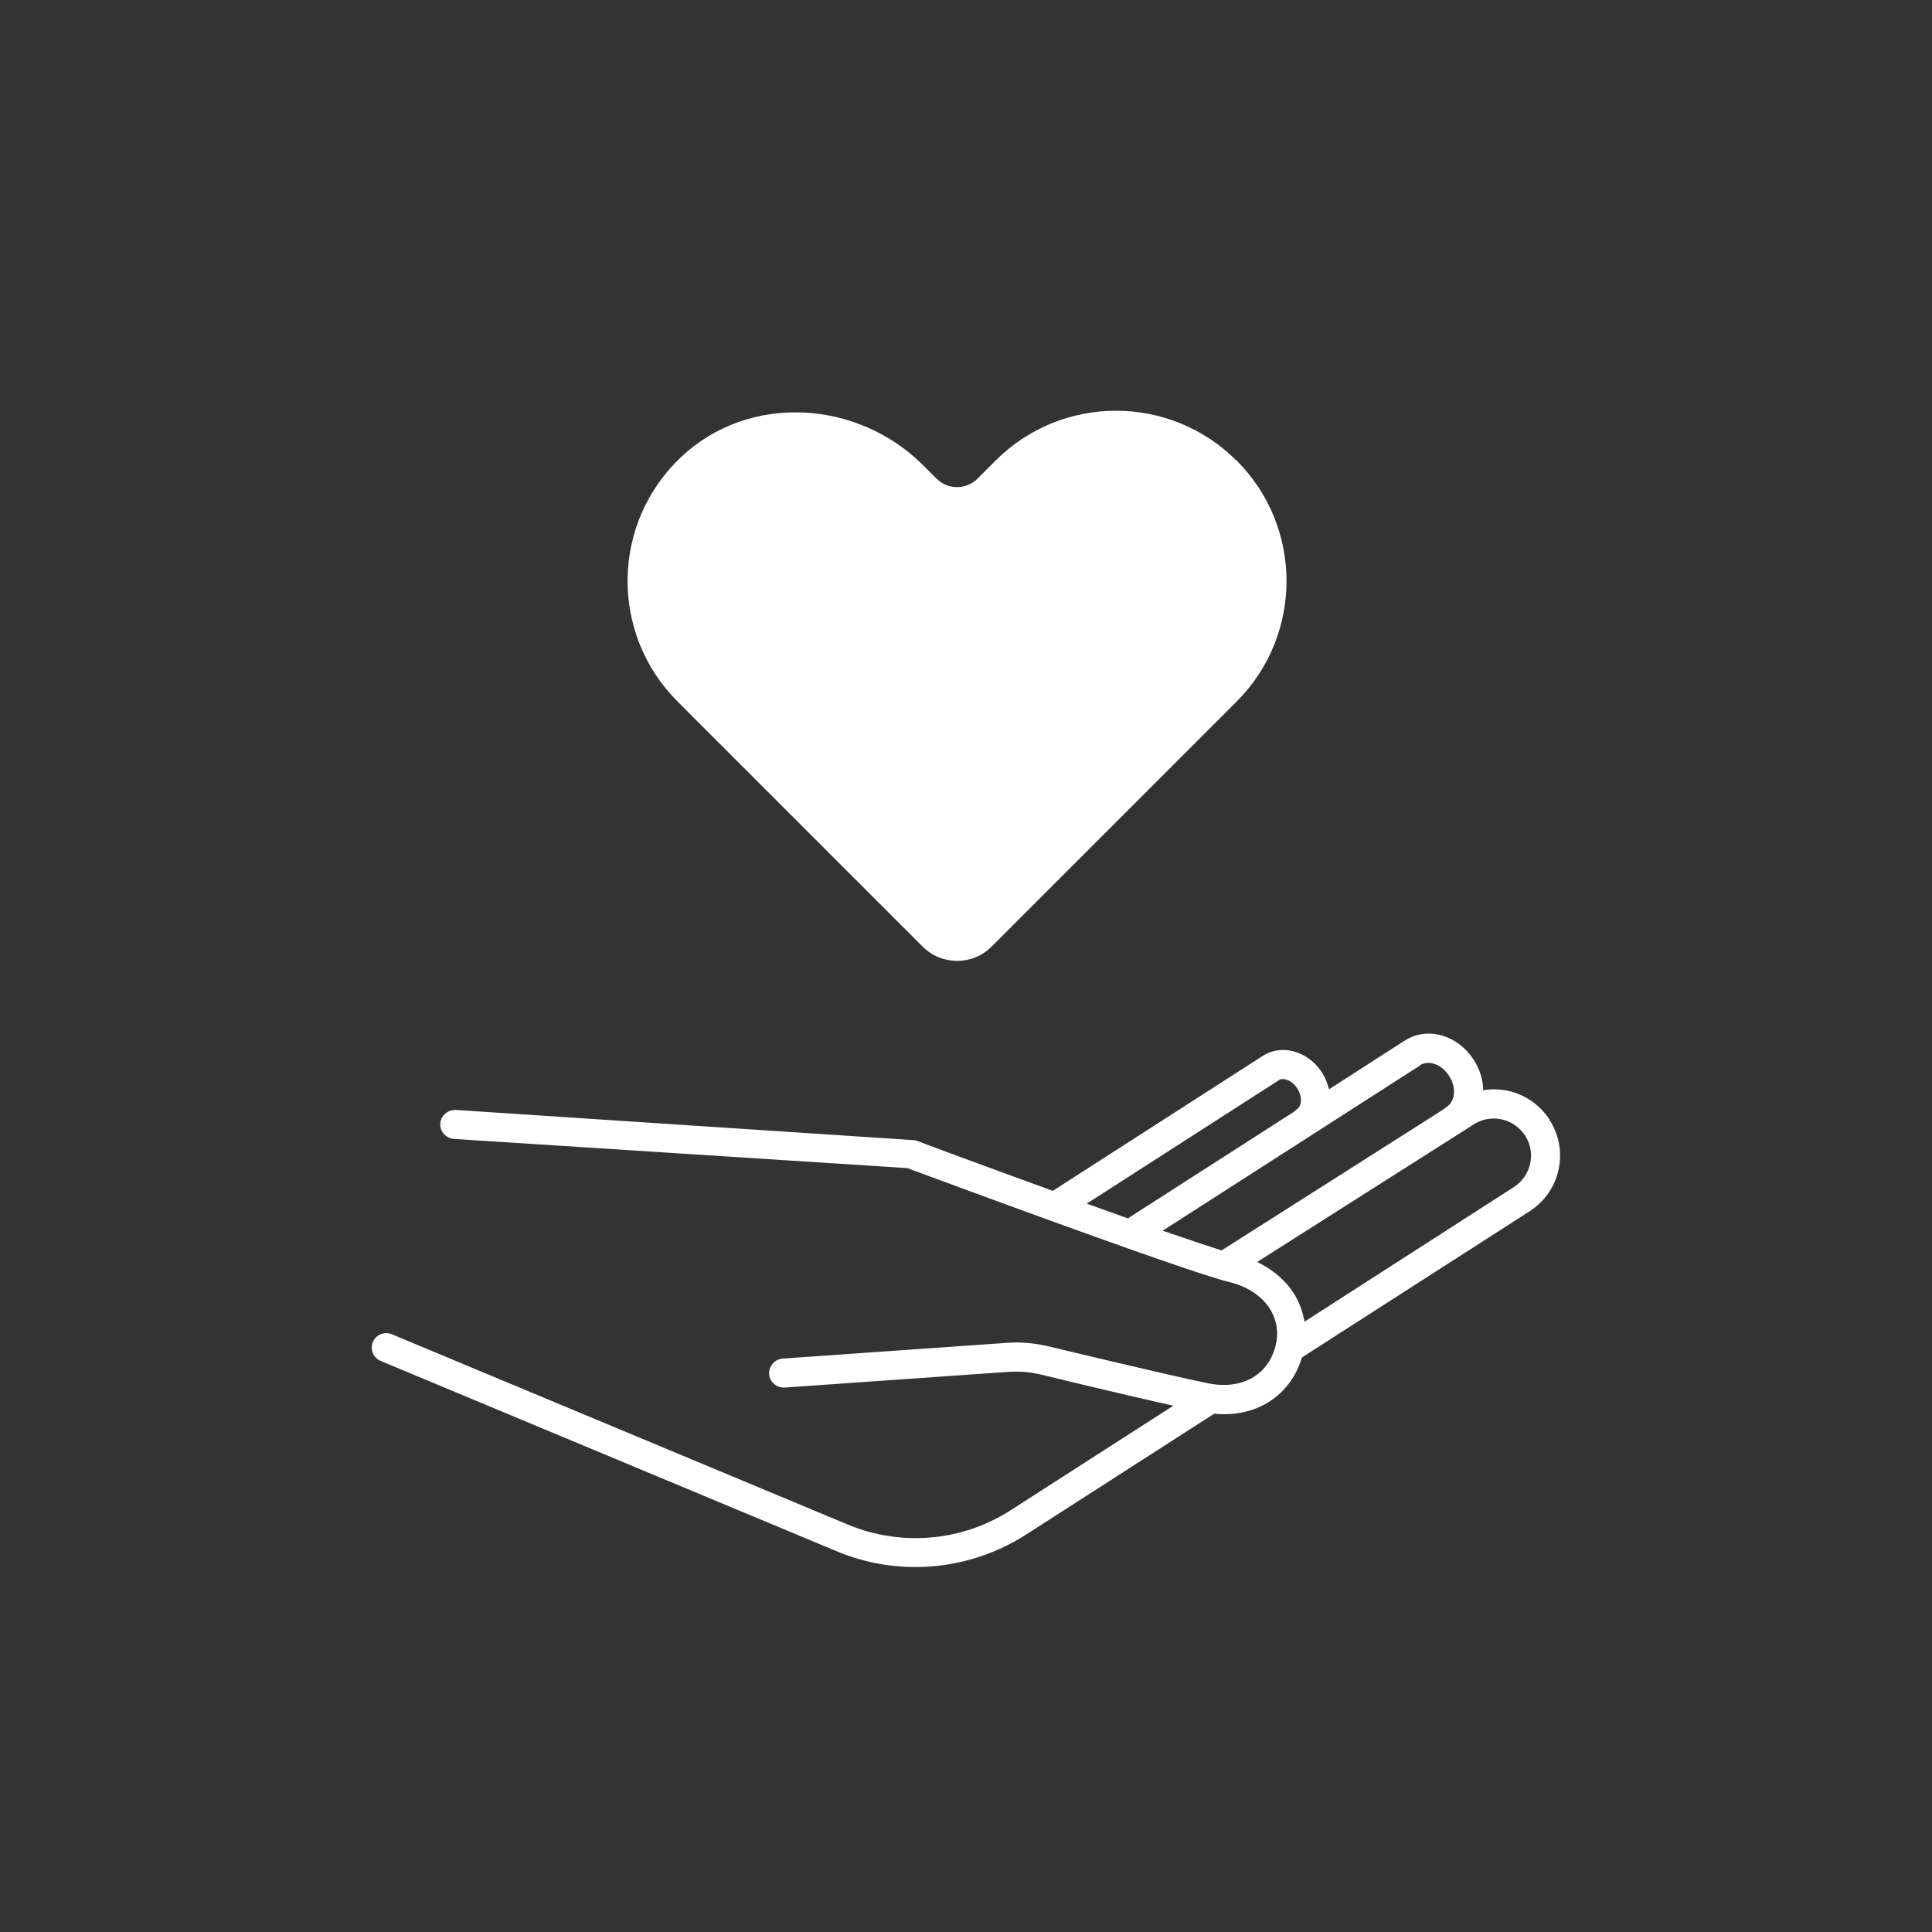 <svg width="100" height="100" viewBox="0 0 100 100" fill="none" xmlns="http://www.w3.org/2000/svg">
<rect x="0" y="0" width="100" height="100" fill="#333333" stroke="none"/>
<path d="M80.21 57.96C79.71 57.19 78.95 56.66 78.06 56.46C77.63 56.37 77.19 56.36 76.77 56.43C76.76 55.89 76.6 55.35 76.27 54.84C75.88 54.24 75.31 53.8 74.67 53.61C73.98 53.4 73.29 53.49 72.71 53.86L68.79 56.38C68.72 56.09 68.6 55.79 68.43 55.52C67.72 54.41 66.35 54.02 65.38 54.64L54.52 61.62C54.52 61.62 54.51 61.64 54.5 61.64C50.8 60.3 47.45 59.05 47.38 59.02L23.59 57.45C23.19 57.43 22.82 57.74 22.79 58.15C22.76 58.56 23.08 58.92 23.49 58.95L46.96 60.46C48.37 60.98 61.42 65.83 63.63 66.36C64.58 66.59 65.33 67.09 65.75 67.78C66.1 68.36 66.19 69.01 66.02 69.67C65.63 71.19 64.26 71.95 62.54 71.6C60.36 71.16 54.31 69.69 54.24 69.68C53.52 69.51 52.79 69.45 52.05 69.51L40.51 70.32C40.1 70.35 39.79 70.71 39.81 71.12C39.83 71.53 40.2 71.84 40.61 71.82L52.15 71.01C52.73 70.97 53.32 71.01 53.89 71.15C54.09 71.2 58.08 72.17 60.73 72.76L52.31 78.17C49.79 79.79 46.64 80.06 43.88 78.91L20.28 69.06C19.9 68.9 19.46 69.08 19.3 69.46C19.14 69.84 19.32 70.28 19.7 70.44L43.3 80.29C44.61 80.84 46 81.11 47.38 81.11C49.38 81.11 51.38 80.54 53.11 79.43L62.85 73.17C63.02 73.19 63.18 73.2 63.35 73.2C65.29 73.2 66.83 72.1 67.39 70.26L79.18 62.69C79.95 62.19 80.48 61.43 80.67 60.54C80.86 59.65 80.7 58.73 80.2 57.96H80.21ZM73.51 55.13C73.71 55 73.96 54.98 74.22 55.06C74.53 55.15 74.8 55.37 75.02 55.71C75.21 56.01 75.29 56.35 75.25 56.66C75.23 56.81 75.16 57.06 74.95 57.24C74.95 57.24 74.81 57.35 74.74 57.4C74.72 57.41 74.67 57.45 74.67 57.45L63.23 64.72C62.5 64.49 61.43 64.13 60.18 63.7L73.5 55.15L73.51 55.13ZM66.18 55.91C66.41 55.76 66.87 55.9 67.15 56.34C67.41 56.75 67.38 57.18 67.19 57.36C67.19 57.36 67.15 57.39 67.13 57.41L67.09 57.45C67.09 57.45 67.02 57.5 66.99 57.53C66.97 57.55 66.92 57.58 66.92 57.58L58.46 63.01C58.46 63.01 58.42 63.05 58.4 63.07C57.7 62.82 56.98 62.56 56.25 62.3L66.18 55.92V55.91ZM79.2 60.23C79.09 60.73 78.79 61.16 78.36 61.44L67.52 68.41C67.44 67.93 67.27 67.46 67.02 67.03C66.58 66.3 65.9 65.72 65.07 65.32L76.28 58.2C76.71 57.92 77.23 57.83 77.73 57.94C78.23 58.05 78.66 58.35 78.94 58.78C79.22 59.21 79.31 59.73 79.2 60.23Z" fill="white"/>
<path d="M64 23.84C60.56 20.4 54.97 20.4 51.53 23.84L50.6 24.77C50.01 25.36 49.06 25.36 48.47 24.77L47.8 24.1C44.39 20.68 38.78 20.34 35.26 23.65C31.62 27.08 31.56 32.8 35.07 36.31L37.07 38.31L47.76 49C48.74 49.98 50.34 49.98 51.32 49L62.01 38.31L64.01 36.31C67.45 32.87 67.45 27.28 64.01 23.84H64Z" fill="white"/>
</svg>
